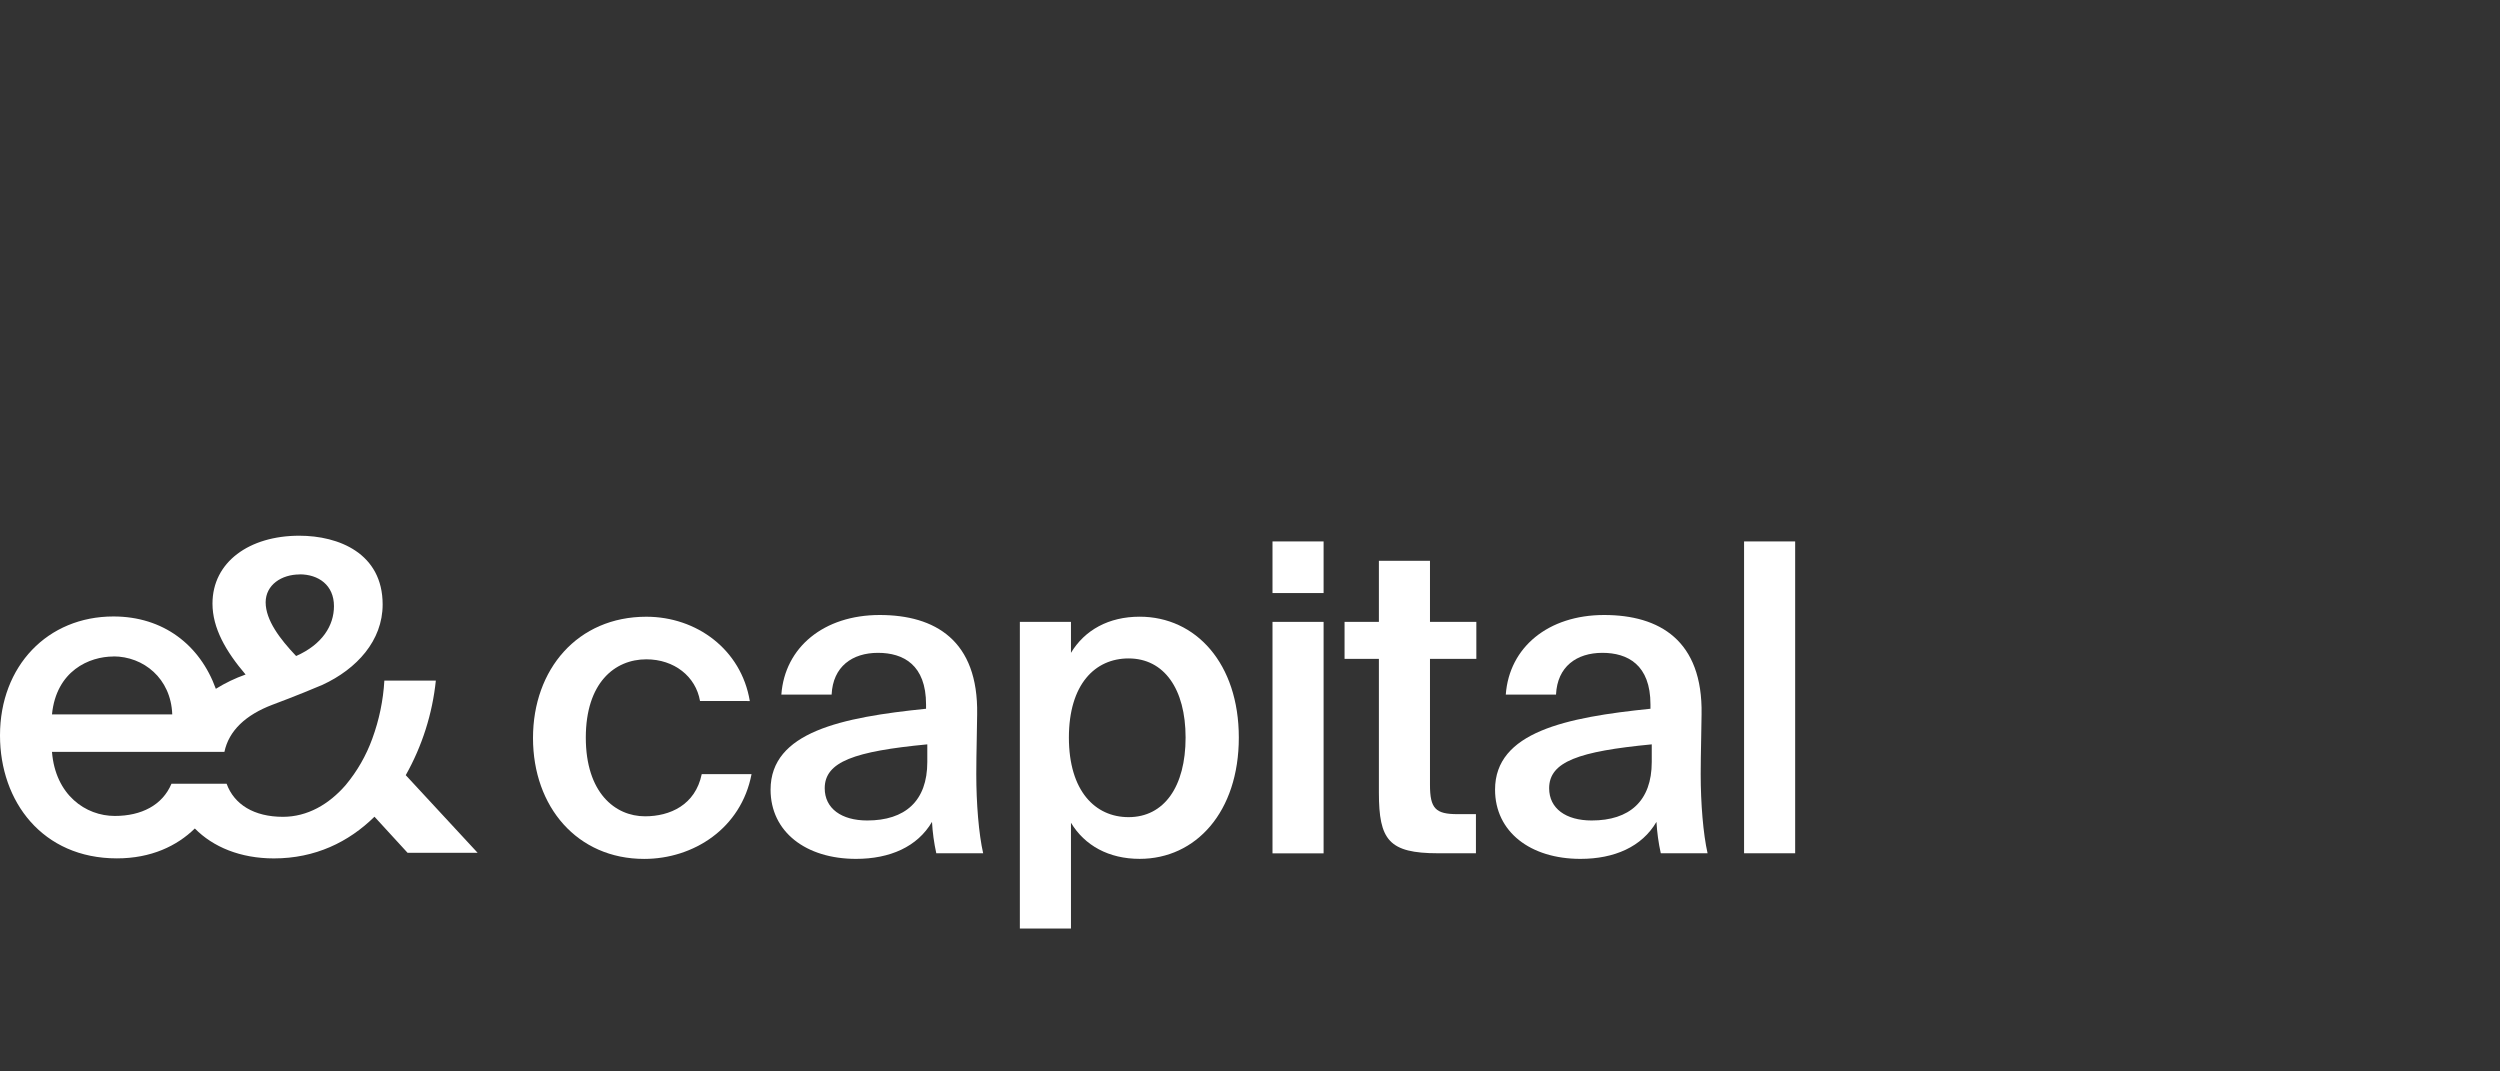 <svg xmlns="http://www.w3.org/2000/svg" width="140" height="60" viewBox="0 0 140 60" fill="none" class="replaced-svg">
<rect x="0" y="0" width="140" height="60" fill="#333333" stroke="none"/>
<path d="M39.201 39.256C38.965 37.883 37.758 36.922 36.195 36.922C34.415 36.922 32.805 38.247 32.805 41.305C32.805 44.389 34.44 45.713 36.123 45.713C37.511 45.713 38.936 45.087 39.297 43.353H42.086C41.508 46.388 38.84 48.099 36.074 48.099C32.326 48.099 29.848 45.183 29.848 41.33C29.848 37.478 32.347 34.537 36.195 34.537C39.008 34.537 41.508 36.368 41.989 39.258L39.201 39.256Z" fill="white"></path>
<path d="M51.859 39.69V39.45C51.859 37.229 50.586 36.559 49.167 36.559C47.724 36.559 46.643 37.33 46.571 38.896H43.756C43.949 36.246 46.137 34.44 49.263 34.44C52.364 34.44 54.792 35.861 54.72 40.004C54.72 40.654 54.672 42.171 54.672 43.351C54.672 44.989 54.81 46.7 55.057 47.783H52.432C52.305 47.204 52.224 46.617 52.192 46.025C51.374 47.422 49.832 48.097 47.937 48.097C45.124 48.097 43.152 46.579 43.152 44.219C43.157 40.991 47.123 40.172 51.859 39.69ZM46.184 44.143C46.184 45.274 47.122 45.947 48.564 45.947C50.68 45.947 51.929 44.863 51.929 42.671V41.684C47.85 42.075 46.184 42.653 46.184 44.143Z" fill="white"></path>
<path d="M59.974 36.559C60.743 35.282 62.09 34.535 63.821 34.535C66.97 34.535 69.374 37.16 69.374 41.303C69.374 45.468 66.97 48.096 63.821 48.096C62.09 48.096 60.743 47.35 59.974 46.074V51.999H57.112V34.825H59.974V36.559ZM66.393 41.303C66.393 38.582 65.191 36.872 63.2 36.872C61.326 36.872 59.858 38.317 59.858 41.303C59.858 44.29 61.326 45.76 63.2 45.76C65.191 45.76 66.393 44.05 66.393 41.303V41.303Z" fill="white"></path>
<path d="M74.121 33.211H71.26V30.32H74.121V33.211ZM74.121 47.788H71.26V34.825H74.121V47.788Z" fill="white"></path>
<path d="M80.079 31.404V34.825H82.675V36.897H80.079V43.954C80.079 45.278 80.392 45.592 81.618 45.592H82.652V47.783H80.536C77.77 47.783 77.218 47.037 77.218 44.387V36.897H75.295V34.825H77.218V31.404H80.079Z" fill="white"></path>
<path d="M92.426 39.69V39.45C92.426 37.229 91.152 36.559 89.733 36.559C88.29 36.559 87.209 37.33 87.137 38.896H84.324C84.517 36.246 86.703 34.44 89.83 34.44C92.932 34.44 95.36 35.861 95.288 40.004C95.288 40.654 95.239 42.171 95.239 43.351C95.239 44.989 95.378 46.7 95.624 47.783H93.004C92.876 47.205 92.795 46.617 92.762 46.025C91.946 47.422 90.402 48.097 88.507 48.097C85.694 48.097 83.723 46.579 83.723 44.219C83.723 40.991 87.696 40.172 92.426 39.69ZM86.752 44.143C86.752 45.274 87.689 45.947 89.133 45.947C91.248 45.947 92.498 44.863 92.498 42.671V41.684C88.411 42.075 86.752 42.653 86.752 44.143Z" fill="white"></path>
<path d="M97.668 47.783V30.32H100.529V47.783H97.668Z" fill="white"></path>
<path d="M22.722 43.409C23.64 41.778 24.214 39.975 24.407 38.114H21.524C21.46 39.224 21.233 40.318 20.85 41.362C20.508 42.309 20.003 43.189 19.358 43.963V43.963C18.419 45.045 17.215 45.742 15.844 45.742C14.224 45.742 13.11 45.048 12.69 43.888H9.603C9.098 45.091 7.918 45.693 6.427 45.693C4.79 45.693 3.104 44.514 2.911 42.106H12.567C12.815 40.922 13.752 40.035 15.266 39.462C15.266 39.462 16.667 38.944 18.058 38.351C19.984 37.461 21.428 35.873 21.428 33.851C21.428 30.987 18.973 30 16.759 30C13.967 30 11.899 31.468 11.899 33.803C11.899 35.174 12.646 36.474 13.753 37.773C13.17 37.979 12.611 38.247 12.087 38.574C11.197 36.116 9.145 34.522 6.354 34.522C2.671 34.522 0 37.29 0 41.186C0 44.891 2.382 48.069 6.546 48.069C8.461 48.069 9.909 47.375 10.911 46.395C11.931 47.432 13.463 48.071 15.338 48.071C17.649 48.071 19.527 47.156 20.971 45.736L22.825 47.758H26.748L22.722 43.409ZM16.777 32.163C17.836 32.163 18.702 32.766 18.702 33.944C18.702 35.027 18.053 36.087 16.585 36.736L16.56 36.713C15.694 35.798 14.876 34.738 14.876 33.728C14.882 32.746 15.772 32.169 16.782 32.169L16.777 32.163ZM6.349 36.758C8.033 36.758 9.574 37.986 9.646 40.007H2.911C3.153 37.558 5.006 36.764 6.354 36.764L6.349 36.758Z" fill="white"></path>
</svg>